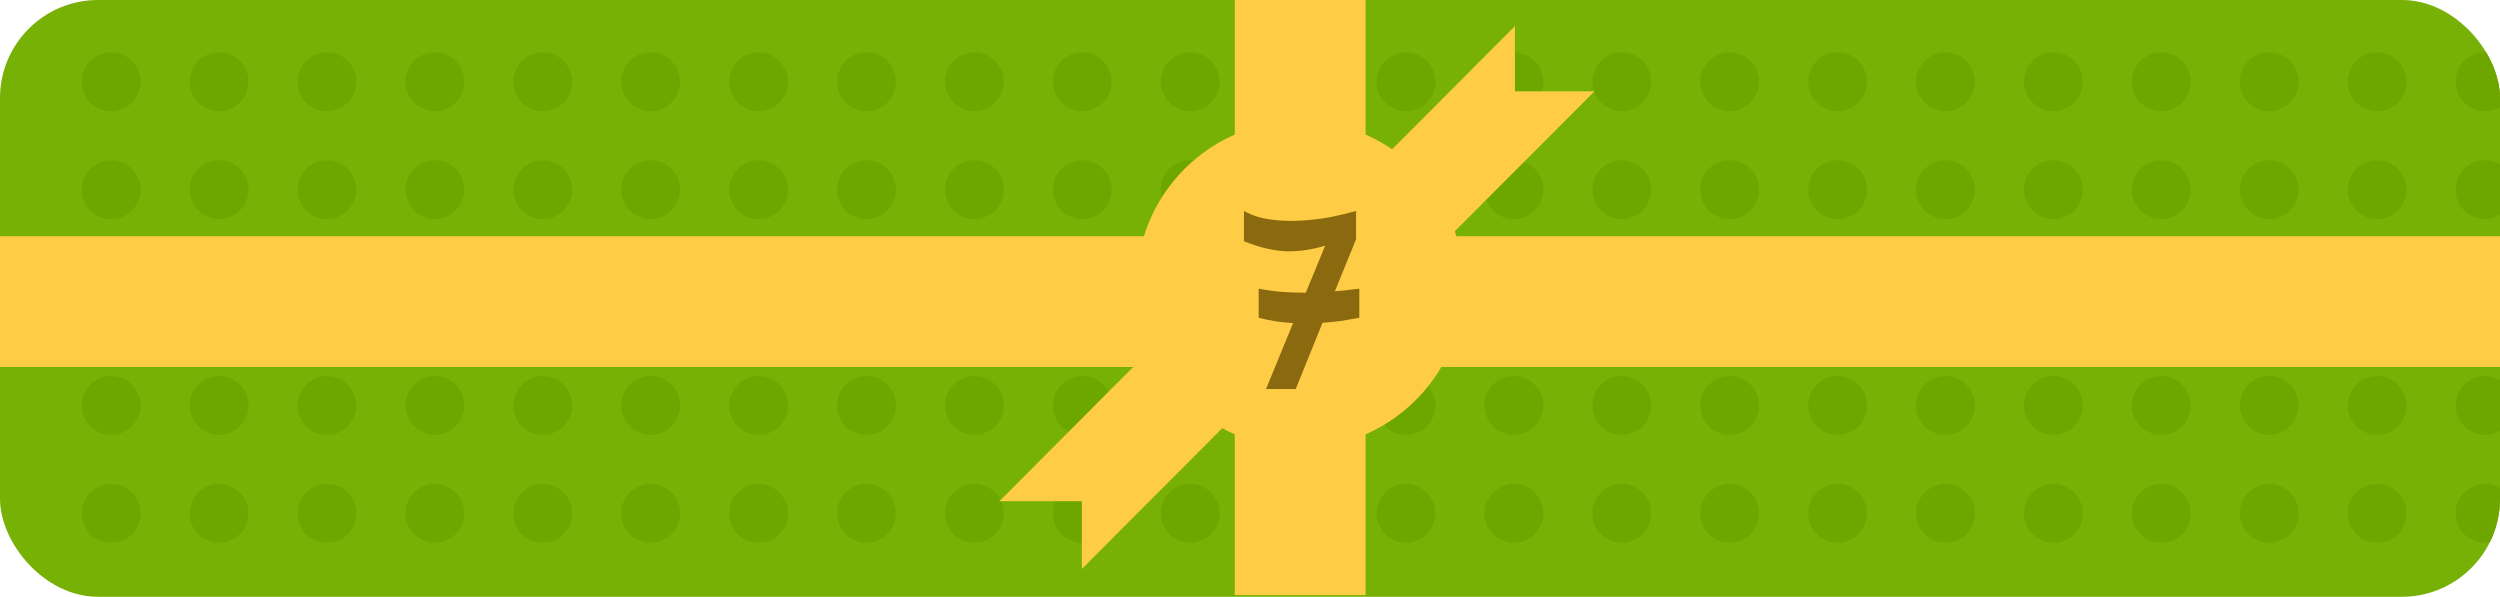 <?xml version="1.0" encoding="UTF-8"?> <svg xmlns="http://www.w3.org/2000/svg" width="620" height="148" viewBox="0 0 620 148" fill="none"><g clip-path="url(#clip0_147_6883)"><rect width="750" height="148" rx="24.327" fill="#77B105"></rect><circle cx="27.57" cy="20.272" r="7.298" fill="#6EA600"></circle><circle cx="455.72" cy="20.272" r="7.298" fill="#6EA600"></circle><circle cx="241.646" cy="20.272" r="7.298" fill="#6EA600"></circle><circle cx="54.33" cy="20.272" r="7.298" fill="#6EA600"></circle><circle cx="482.48" cy="20.272" r="7.298" fill="#6EA600"></circle><circle cx="268.405" cy="20.272" r="7.298" fill="#6EA600"></circle><circle cx="81.089" cy="20.272" r="7.298" fill="#6EA600"></circle><circle cx="509.239" cy="20.272" r="7.298" fill="#6EA600"></circle><circle cx="295.164" cy="20.272" r="7.298" fill="#6EA600"></circle><circle cx="107.849" cy="20.272" r="7.298" fill="#6EA600"></circle><circle cx="535.998" cy="20.272" r="7.298" fill="#6EA600"></circle><circle cx="321.923" cy="20.272" r="7.298" fill="#6EA600"></circle><circle cx="134.608" cy="20.272" r="7.298" fill="#6EA600"></circle><circle cx="562.758" cy="20.272" r="7.298" fill="#6EA600"></circle><circle cx="348.683" cy="20.272" r="7.298" fill="#6EA600"></circle><circle cx="161.367" cy="20.272" r="7.298" fill="#6EA600"></circle><circle cx="589.517" cy="20.272" r="7.298" fill="#6EA600"></circle><circle cx="375.442" cy="20.272" r="7.298" fill="#6EA600"></circle><circle cx="188.127" cy="20.272" r="7.298" fill="#6EA600"></circle><circle cx="616.277" cy="20.272" r="7.298" fill="#6EA600"></circle><circle cx="402.202" cy="20.272" r="7.298" fill="#6EA600"></circle><circle cx="214.886" cy="20.272" r="7.298" fill="#6EA600"></circle><circle cx="428.961" cy="20.272" r="7.298" fill="#6EA600"></circle><circle cx="27.57" cy="47.032" r="7.298" fill="#6EA600"></circle><circle cx="455.72" cy="47.032" r="7.298" fill="#6EA600"></circle><circle cx="241.646" cy="47.032" r="7.298" fill="#6EA600"></circle><circle cx="54.33" cy="47.032" r="7.298" fill="#6EA600"></circle><circle cx="482.48" cy="47.032" r="7.298" fill="#6EA600"></circle><circle cx="268.405" cy="47.032" r="7.298" fill="#6EA600"></circle><circle cx="81.089" cy="47.032" r="7.298" fill="#6EA600"></circle><circle cx="509.239" cy="47.032" r="7.298" fill="#6EA600"></circle><circle cx="295.164" cy="47.032" r="7.298" fill="#6EA600"></circle><circle cx="107.849" cy="47.032" r="7.298" fill="#6EA600"></circle><circle cx="535.998" cy="47.032" r="7.298" fill="#6EA600"></circle><circle cx="321.923" cy="47.032" r="7.298" fill="#6EA600"></circle><circle cx="134.608" cy="47.032" r="7.298" fill="#6EA600"></circle><circle cx="562.758" cy="47.032" r="7.298" fill="#6EA600"></circle><circle cx="348.683" cy="47.032" r="7.298" fill="#6EA600"></circle><circle cx="161.367" cy="47.032" r="7.298" fill="#6EA600"></circle><circle cx="589.517" cy="47.032" r="7.298" fill="#6EA600"></circle><circle cx="375.442" cy="47.032" r="7.298" fill="#6EA600"></circle><circle cx="188.127" cy="47.032" r="7.298" fill="#6EA600"></circle><circle cx="616.277" cy="47.032" r="7.298" fill="#6EA600"></circle><circle cx="402.202" cy="47.032" r="7.298" fill="#6EA600"></circle><circle cx="214.886" cy="47.032" r="7.298" fill="#6EA600"></circle><circle cx="428.961" cy="47.032" r="7.298" fill="#6EA600"></circle><circle cx="27.57" cy="73.792" r="7.298" fill="#6EA600"></circle><circle cx="455.72" cy="73.792" r="7.298" fill="#6EA600"></circle><circle cx="241.646" cy="73.792" r="7.298" fill="#6EA600"></circle><circle cx="54.33" cy="73.792" r="7.298" fill="#6EA600"></circle><circle cx="482.48" cy="73.792" r="7.298" fill="#6EA600"></circle><circle cx="268.405" cy="73.792" r="7.298" fill="#6EA600"></circle><circle cx="81.089" cy="73.792" r="7.298" fill="#6EA600"></circle><circle cx="509.239" cy="73.792" r="7.298" fill="#6EA600"></circle><circle cx="295.164" cy="73.792" r="7.298" fill="#6EA600"></circle><circle cx="107.849" cy="73.792" r="7.298" fill="#6EA600"></circle><circle cx="535.998" cy="73.792" r="7.298" fill="#6EA600"></circle><circle cx="321.923" cy="73.792" r="7.298" fill="#6EA600"></circle><circle cx="134.608" cy="73.792" r="7.298" fill="#6EA600"></circle><circle cx="562.758" cy="73.792" r="7.298" fill="#6EA600"></circle><circle cx="348.683" cy="73.792" r="7.298" fill="#6EA600"></circle><circle cx="161.367" cy="73.792" r="7.298" fill="#6EA600"></circle><circle cx="589.517" cy="73.792" r="7.298" fill="#6EA600"></circle><circle cx="375.442" cy="73.792" r="7.298" fill="#6EA600"></circle><circle cx="188.127" cy="73.792" r="7.298" fill="#6EA600"></circle><circle cx="616.277" cy="73.792" r="7.298" fill="#6EA600"></circle><circle cx="402.202" cy="73.792" r="7.298" fill="#6EA600"></circle><circle cx="214.886" cy="73.792" r="7.298" fill="#6EA600"></circle><circle cx="428.961" cy="73.792" r="7.298" fill="#6EA600"></circle><circle cx="27.57" cy="100.551" r="7.298" fill="#6EA600"></circle><circle cx="455.72" cy="100.551" r="7.298" fill="#6EA600"></circle><circle cx="241.646" cy="100.551" r="7.298" fill="#6EA600"></circle><circle cx="54.33" cy="100.551" r="7.298" fill="#6EA600"></circle><circle cx="482.48" cy="100.551" r="7.298" fill="#6EA600"></circle><circle cx="268.405" cy="100.551" r="7.298" fill="#6EA600"></circle><circle cx="81.089" cy="100.551" r="7.298" fill="#6EA600"></circle><circle cx="509.239" cy="100.551" r="7.298" fill="#6EA600"></circle><circle cx="295.164" cy="100.551" r="7.298" fill="#6EA600"></circle><circle cx="107.849" cy="100.551" r="7.298" fill="#6EA600"></circle><circle cx="535.998" cy="100.551" r="7.298" fill="#6EA600"></circle><circle cx="321.923" cy="100.551" r="7.298" fill="#6EA600"></circle><circle cx="134.608" cy="100.551" r="7.298" fill="#6EA600"></circle><circle cx="562.758" cy="100.551" r="7.298" fill="#6EA600"></circle><circle cx="348.683" cy="100.551" r="7.298" fill="#6EA600"></circle><circle cx="161.367" cy="100.551" r="7.298" fill="#6EA600"></circle><circle cx="589.517" cy="100.551" r="7.298" fill="#6EA600"></circle><circle cx="375.442" cy="100.551" r="7.298" fill="#6EA600"></circle><circle cx="188.127" cy="100.551" r="7.298" fill="#6EA600"></circle><circle cx="616.277" cy="100.551" r="7.298" fill="#6EA600"></circle><circle cx="402.202" cy="100.551" r="7.298" fill="#6EA600"></circle><circle cx="214.886" cy="100.551" r="7.298" fill="#6EA600"></circle><circle cx="428.961" cy="100.551" r="7.298" fill="#6EA600"></circle><circle cx="27.57" cy="127.31" r="7.298" fill="#6EA600"></circle><circle cx="455.72" cy="127.31" r="7.298" fill="#6EA600"></circle><circle cx="241.646" cy="127.31" r="7.298" fill="#6EA600"></circle><circle cx="54.33" cy="127.31" r="7.298" fill="#6EA600"></circle><circle cx="482.48" cy="127.31" r="7.298" fill="#6EA600"></circle><circle cx="268.405" cy="127.31" r="7.298" fill="#6EA600"></circle><circle cx="81.089" cy="127.31" r="7.298" fill="#6EA600"></circle><circle cx="509.239" cy="127.31" r="7.298" fill="#6EA600"></circle><circle cx="295.164" cy="127.31" r="7.298" fill="#6EA600"></circle><circle cx="107.849" cy="127.31" r="7.298" fill="#6EA600"></circle><circle cx="535.998" cy="127.31" r="7.298" fill="#6EA600"></circle><circle cx="321.923" cy="127.31" r="7.298" fill="#6EA600"></circle><circle cx="134.608" cy="127.31" r="7.298" fill="#6EA600"></circle><circle cx="562.758" cy="127.31" r="7.298" fill="#6EA600"></circle><circle cx="348.683" cy="127.31" r="7.298" fill="#6EA600"></circle><circle cx="161.367" cy="127.31" r="7.298" fill="#6EA600"></circle><circle cx="589.517" cy="127.31" r="7.298" fill="#6EA600"></circle><circle cx="375.442" cy="127.31" r="7.298" fill="#6EA600"></circle><circle cx="188.127" cy="127.31" r="7.298" fill="#6EA600"></circle><circle cx="616.277" cy="127.31" r="7.298" fill="#6EA600"></circle><circle cx="402.202" cy="127.31" r="7.298" fill="#6EA600"></circle><circle cx="214.886" cy="127.31" r="7.298" fill="#6EA600"></circle><circle cx="428.961" cy="127.31" r="7.298" fill="#6EA600"></circle><path fill-rule="evenodd" clip-rule="evenodd" d="M306.224 0H338.66V33.376C340.974 34.387 343.176 35.608 345.24 37.014L375.705 6.487V22.653H395.423L360.792 57.354C360.932 57.76 361.065 58.169 361.192 58.58H697.073V91.016H357.449C353.13 98.387 346.549 104.272 338.66 107.718V147.582H306.224V107.718C305.163 107.254 304.125 106.746 303.113 106.196L268.309 141.095V124.302H247.841L281.035 91.016H-53V58.58H283.693C287.184 47.266 295.493 38.066 306.224 33.377V0Z" fill="#FFCD45"></path><path d="M312.152 71.579C314.098 71.968 316.02 72.235 317.917 72.381C319.864 72.527 321.834 72.6 323.829 72.6L328.646 60.923C325.288 61.945 322.029 62.407 318.866 62.31C315.704 62.164 312.249 61.337 308.503 59.829V52.312C310.4 53.382 312.566 54.088 314.998 54.428C317.48 54.769 319.985 54.866 322.515 54.72C325.094 54.574 327.575 54.282 329.959 53.844C332.343 53.358 334.46 52.847 336.308 52.312V59.318L331.054 72.235C333 72.09 335.019 71.871 337.111 71.579V78.804C335.554 79.096 334.022 79.363 332.513 79.606C331.005 79.801 329.497 79.947 327.989 80.044L321.348 96.465H313.977L320.691 80.117C317.771 79.971 314.925 79.534 312.152 78.804V71.579Z" fill="#8A690F"></path></g><defs><clipPath id="clip0_147_6883"><rect width="620" height="148" rx="24.327" fill="white"></rect></clipPath></defs></svg> 